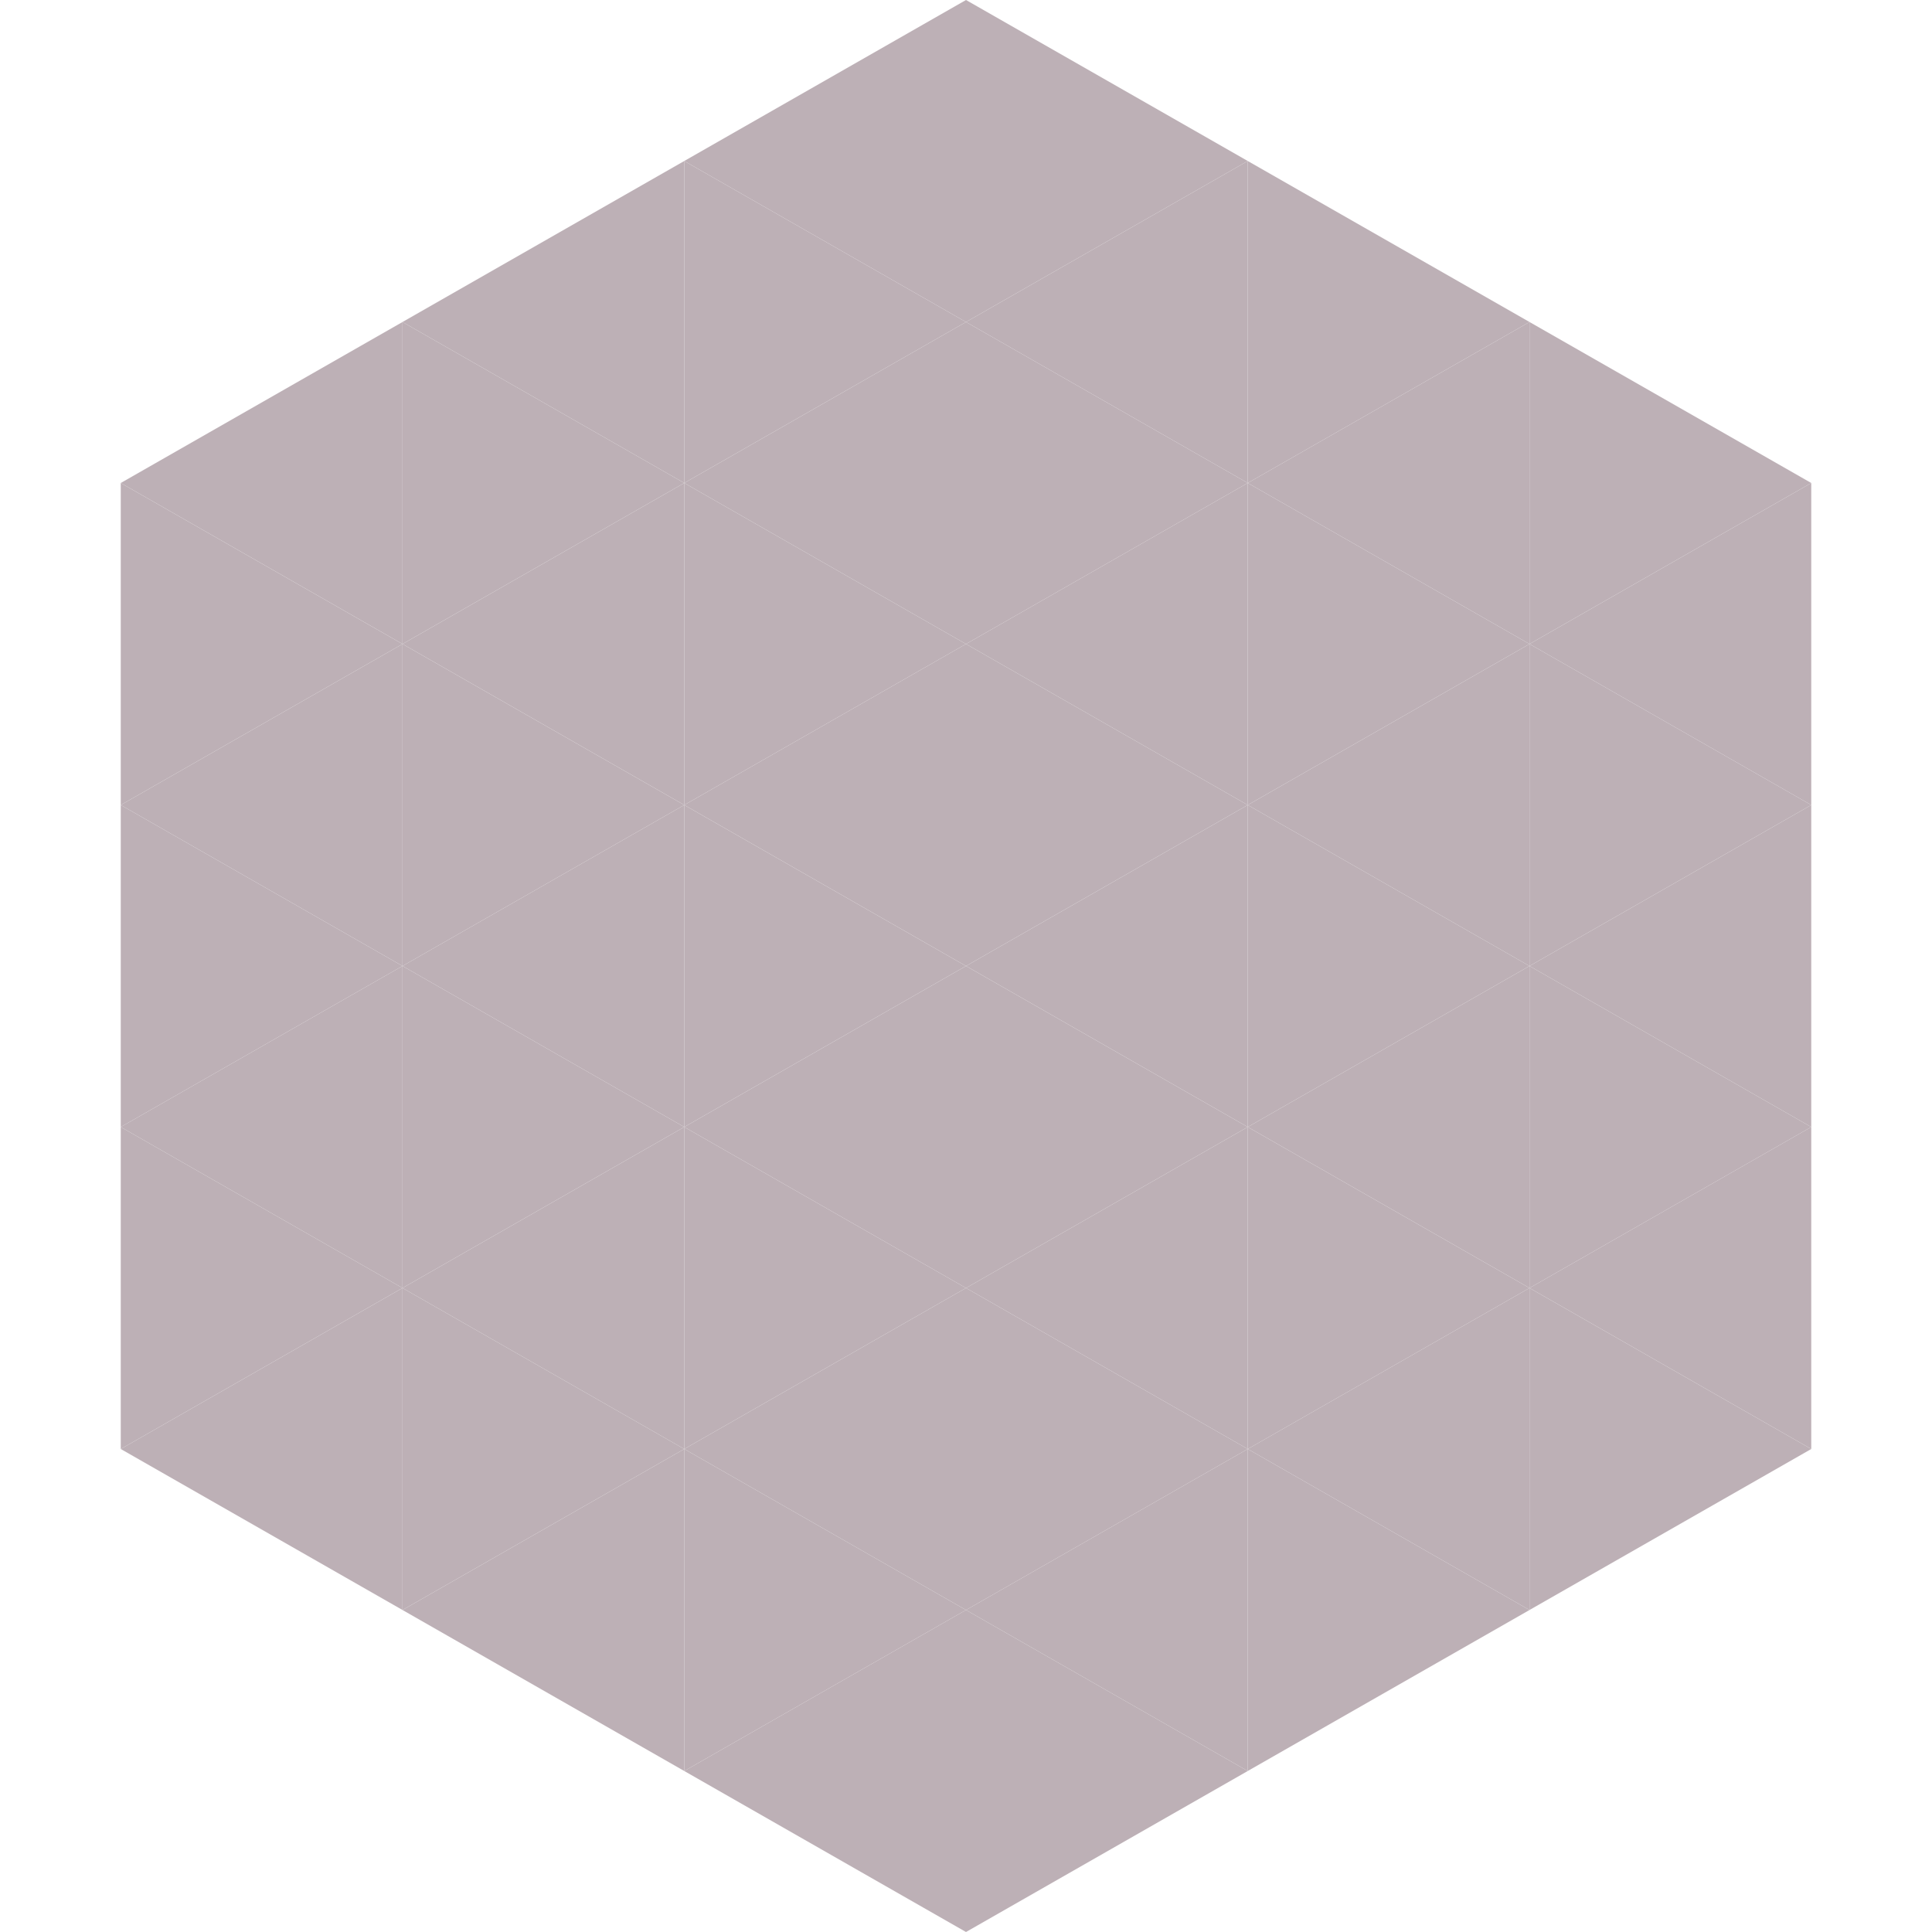 <?xml version="1.0"?>
<!-- Generated by SVGo -->
<svg width="240" height="240"
     xmlns="http://www.w3.org/2000/svg"
     xmlns:xlink="http://www.w3.org/1999/xlink">
<polygon points="50,40 15,60 50,80" style="fill:rgb(189,176,182)" />
<polygon points="190,40 225,60 190,80" style="fill:rgb(189,176,182)" />
<polygon points="15,60 50,80 15,100" style="fill:rgb(189,176,182)" />
<polygon points="225,60 190,80 225,100" style="fill:rgb(189,176,182)" />
<polygon points="50,80 15,100 50,120" style="fill:rgb(189,176,182)" />
<polygon points="190,80 225,100 190,120" style="fill:rgb(189,176,182)" />
<polygon points="15,100 50,120 15,140" style="fill:rgb(189,176,182)" />
<polygon points="225,100 190,120 225,140" style="fill:rgb(189,176,182)" />
<polygon points="50,120 15,140 50,160" style="fill:rgb(189,176,182)" />
<polygon points="190,120 225,140 190,160" style="fill:rgb(189,176,182)" />
<polygon points="15,140 50,160 15,180" style="fill:rgb(189,176,182)" />
<polygon points="225,140 190,160 225,180" style="fill:rgb(189,176,182)" />
<polygon points="50,160 15,180 50,200" style="fill:rgb(189,176,182)" />
<polygon points="190,160 225,180 190,200" style="fill:rgb(189,176,182)" />
<polygon points="15,180 50,200 15,220" style="fill:rgb(255,255,255); fill-opacity:0" />
<polygon points="225,180 190,200 225,220" style="fill:rgb(255,255,255); fill-opacity:0" />
<polygon points="50,0 85,20 50,40" style="fill:rgb(255,255,255); fill-opacity:0" />
<polygon points="190,0 155,20 190,40" style="fill:rgb(255,255,255); fill-opacity:0" />
<polygon points="85,20 50,40 85,60" style="fill:rgb(189,176,182)" />
<polygon points="155,20 190,40 155,60" style="fill:rgb(189,176,182)" />
<polygon points="50,40 85,60 50,80" style="fill:rgb(189,176,182)" />
<polygon points="190,40 155,60 190,80" style="fill:rgb(189,176,182)" />
<polygon points="85,60 50,80 85,100" style="fill:rgb(189,176,182)" />
<polygon points="155,60 190,80 155,100" style="fill:rgb(189,176,182)" />
<polygon points="50,80 85,100 50,120" style="fill:rgb(189,176,182)" />
<polygon points="190,80 155,100 190,120" style="fill:rgb(189,176,182)" />
<polygon points="85,100 50,120 85,140" style="fill:rgb(189,176,182)" />
<polygon points="155,100 190,120 155,140" style="fill:rgb(189,176,182)" />
<polygon points="50,120 85,140 50,160" style="fill:rgb(189,176,182)" />
<polygon points="190,120 155,140 190,160" style="fill:rgb(189,176,182)" />
<polygon points="85,140 50,160 85,180" style="fill:rgb(189,176,182)" />
<polygon points="155,140 190,160 155,180" style="fill:rgb(189,176,182)" />
<polygon points="50,160 85,180 50,200" style="fill:rgb(189,176,182)" />
<polygon points="190,160 155,180 190,200" style="fill:rgb(189,176,182)" />
<polygon points="85,180 50,200 85,220" style="fill:rgb(189,176,182)" />
<polygon points="155,180 190,200 155,220" style="fill:rgb(189,176,182)" />
<polygon points="120,0 85,20 120,40" style="fill:rgb(189,176,182)" />
<polygon points="120,0 155,20 120,40" style="fill:rgb(189,176,182)" />
<polygon points="85,20 120,40 85,60" style="fill:rgb(189,176,182)" />
<polygon points="155,20 120,40 155,60" style="fill:rgb(189,176,182)" />
<polygon points="120,40 85,60 120,80" style="fill:rgb(189,176,182)" />
<polygon points="120,40 155,60 120,80" style="fill:rgb(189,176,182)" />
<polygon points="85,60 120,80 85,100" style="fill:rgb(189,176,182)" />
<polygon points="155,60 120,80 155,100" style="fill:rgb(189,176,182)" />
<polygon points="120,80 85,100 120,120" style="fill:rgb(189,176,182)" />
<polygon points="120,80 155,100 120,120" style="fill:rgb(189,176,182)" />
<polygon points="85,100 120,120 85,140" style="fill:rgb(189,176,182)" />
<polygon points="155,100 120,120 155,140" style="fill:rgb(189,176,182)" />
<polygon points="120,120 85,140 120,160" style="fill:rgb(189,176,182)" />
<polygon points="120,120 155,140 120,160" style="fill:rgb(189,176,182)" />
<polygon points="85,140 120,160 85,180" style="fill:rgb(189,176,182)" />
<polygon points="155,140 120,160 155,180" style="fill:rgb(189,176,182)" />
<polygon points="120,160 85,180 120,200" style="fill:rgb(189,176,182)" />
<polygon points="120,160 155,180 120,200" style="fill:rgb(189,176,182)" />
<polygon points="85,180 120,200 85,220" style="fill:rgb(189,176,182)" />
<polygon points="155,180 120,200 155,220" style="fill:rgb(189,176,182)" />
<polygon points="120,200 85,220 120,240" style="fill:rgb(189,176,182)" />
<polygon points="120,200 155,220 120,240" style="fill:rgb(189,176,182)" />
<polygon points="85,220 120,240 85,260" style="fill:rgb(255,255,255); fill-opacity:0" />
<polygon points="155,220 120,240 155,260" style="fill:rgb(255,255,255); fill-opacity:0" />
</svg>
